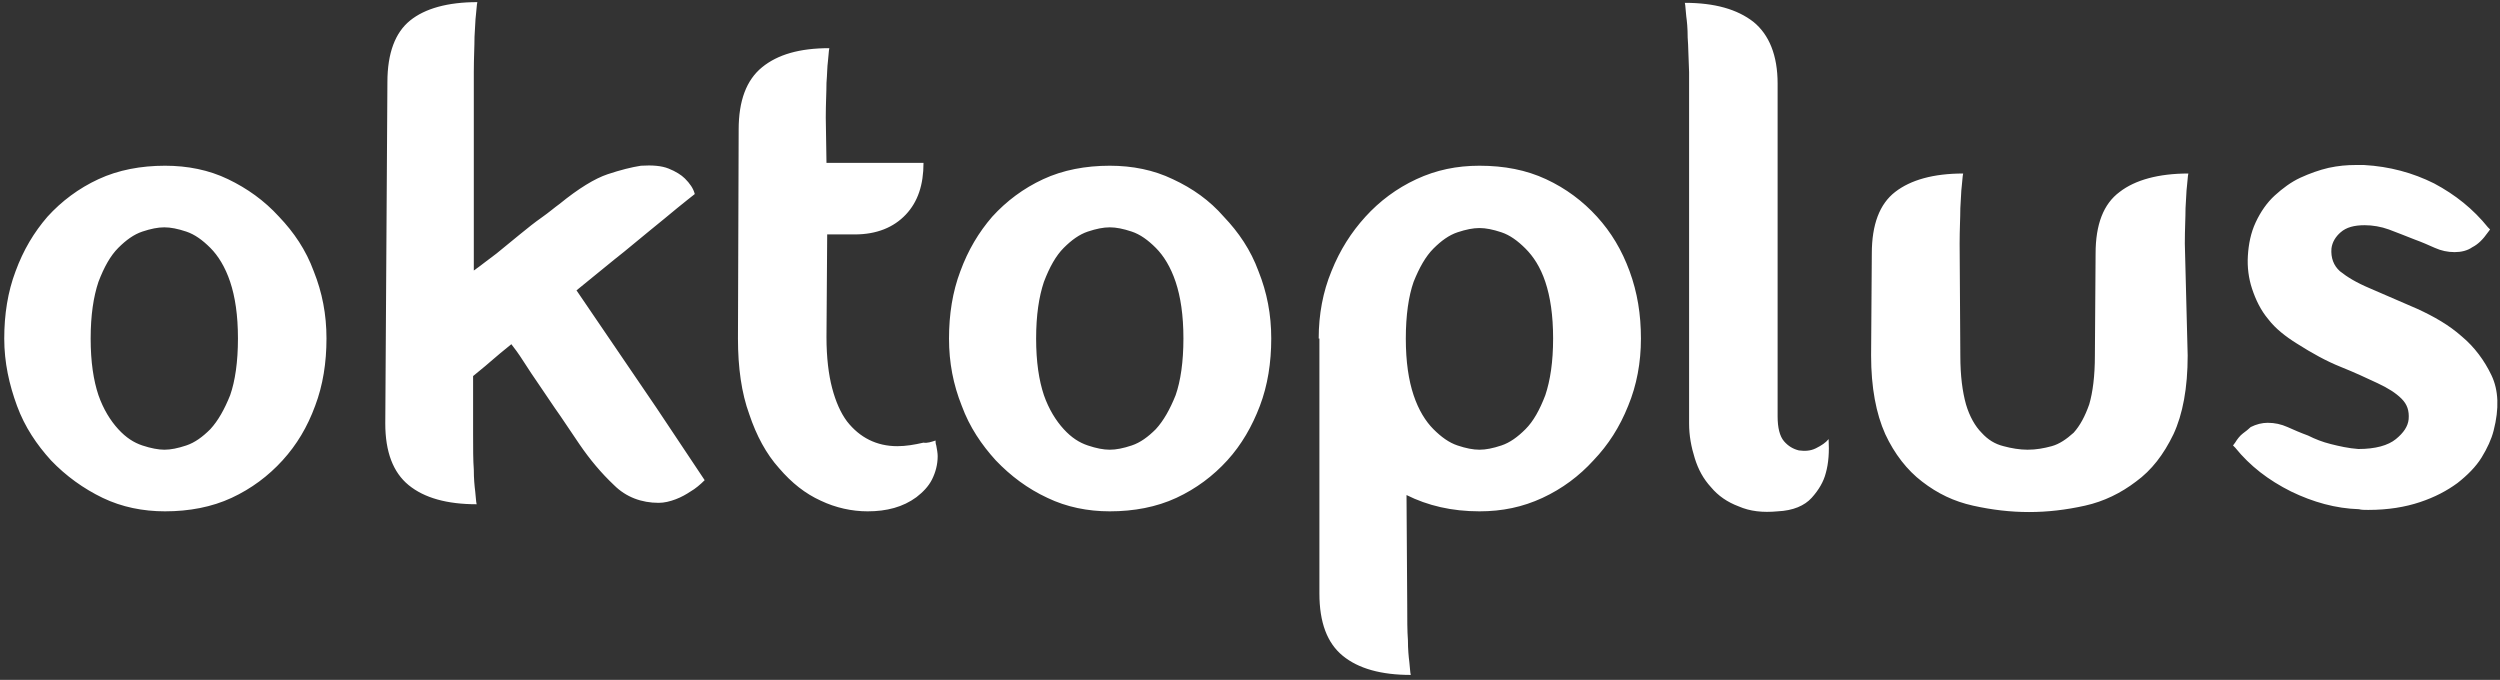 <svg version="1.1" id="Layer_1" xmlns="http://www.w3.org/2000/svg" xmlns:xlink="http://www.w3.org/1999/xlink" x="0px" y="0px"
	 viewBox="0 0 353 96" enable-background="new 0 0 353 96" xml:space="preserve">
<rect x="0" y="0" width="353" height="96" fill="#333333" stroke="none"/>
<path fill-rule="evenodd" clip-rule="evenodd" fill="#FFFFFF" d="M39.4,30.6c2.1,2.2,3.8,4.7,4.9,7.7c1.2,3,1.8,6.1,1.8,9.5
	c0,3.4-0.5,6.6-1.6,9.5c-1.1,3-2.6,5.5-4.6,7.7c-2,2.2-4.4,4-7.2,5.3s-6,1.9-9.4,1.9c-3.1,0-6.1-0.6-8.8-1.9s-5.2-3.1-7.3-5.3
	c-2-2.2-3.7-4.7-4.8-7.7s-1.8-6.1-1.8-9.5c0-3.4,0.5-6.6,1.6-9.5c1.1-3,2.6-5.5,4.5-7.7c2-2.2,4.4-4,7.2-5.3c2.8-1.3,6-1.9,9.4-1.9
	c3.2,0,6.2,0.6,8.9,1.9C34.9,26.6,37.3,28.3,39.4,30.6z M23.2,63.5c0.9,0,1.9-0.2,3.1-0.6c1.2-0.4,2.3-1.2,3.4-2.3
	c1.1-1.2,2-2.8,2.8-4.8c0.7-2,1.1-4.7,1.1-8s-0.4-5.9-1.1-8c-0.7-2.1-1.7-3.7-2.8-4.8c-1.1-1.1-2.2-1.9-3.4-2.3
	c-1.2-0.4-2.2-0.6-3.1-0.6c-0.9,0-1.9,0.2-3.1,0.6c-1.2,0.4-2.3,1.2-3.4,2.3c-1.1,1.1-2,2.7-2.8,4.8c-0.7,2.1-1.1,4.7-1.1,8
	s0.4,5.9,1.1,8c0.7,2,1.7,3.6,2.8,4.8c1.1,1.2,2.2,1.9,3.4,2.3C21.3,63.3,22.4,63.5,23.2,63.5z M99.5,67.8c-0.6,0.6-1.3,1.2-2,1.6
	c-0.6,0.4-1.3,0.8-2.1,1.1c-0.8,0.3-1.6,0.5-2.4,0.5c-2.4,0-4.6-0.8-6.3-2.5c-1.8-1.7-3.4-3.6-4.9-5.8c-0.8-1.2-1.7-2.5-2.7-4
	c-1-1.4-1.9-2.8-2.8-4.1c-0.9-1.3-1.7-2.5-2.4-3.6c-0.7-1.1-1.3-1.9-1.7-2.4c-1.1,0.9-2.1,1.7-3,2.5c-0.9,0.8-1.7,1.4-2.4,2v8.2
	c0,2,0,3.7,0.1,5c0,1.3,0.1,2.3,0.2,3.1c0.1,0.8,0.1,1.4,0.2,1.8c-4.2,0-7.4-0.9-9.6-2.7c-2.2-1.8-3.3-4.7-3.3-8.7l0.3-48.2
	c0-4.1,1.1-7,3.2-8.7c2.1-1.7,5.3-2.6,9.5-2.6c-0.1,0.4-0.1,1-0.2,1.8c-0.1,0.7-0.1,1.8-0.2,3.1c0,1.3-0.1,3-0.1,5v28
	c1-0.7,2.1-1.6,3.2-2.4c1.1-0.9,2.2-1.8,3.3-2.7c1.1-0.9,2.1-1.7,3.1-2.4c1-0.7,1.8-1.4,2.5-1.9c2.7-2.2,5-3.6,6.8-4.2
	c1.8-0.6,3.4-1,4.7-1.2c1.6-0.1,2.9,0,3.9,0.4c1,0.4,1.8,0.9,2.3,1.4c0.7,0.7,1.2,1.4,1.4,2.2c-0.5,0.4-1.4,1.1-2.5,2
	c-1.1,0.9-2.4,2-3.9,3.2c-1.5,1.2-3.1,2.6-4.9,4c-1.8,1.5-3.6,2.9-5.4,4.4l11.3,16.6L99.5,67.8z M132.1,62.2c0,0.2,0,0.4,0.1,0.7
	c0.1,0.5,0.2,1.1,0.2,1.5c0,1.2-0.3,2.3-0.8,3.3c-0.5,1-1.3,1.8-2.2,2.5c-1.9,1.4-4.2,2-6.9,2c-2.2,0-4.5-0.5-6.6-1.5
	c-2.2-1-4.1-2.5-5.9-4.6c-1.8-2-3.2-4.6-4.2-7.6c-1.1-3-1.6-6.6-1.6-10.7l0.1-29.5c0-4.1,1.1-7,3.3-8.8s5.3-2.7,9.5-2.7
	c-0.1,0.5-0.1,1.1-0.2,1.9c-0.1,0.7-0.1,1.8-0.2,3c0,1.3-0.1,2.9-0.1,4.9l0.1,6.4h13.7c0,3.1-0.8,5.5-2.5,7.3
	c-1.7,1.8-4.1,2.8-7.2,2.8h-3.9l-0.1,14.5c0,2.9,0.3,5.3,0.8,7.2c0.5,1.9,1.2,3.5,2.1,4.7c1.8,2.3,4.2,3.5,7.1,3.5
	c1.2,0,2.4-0.2,3.7-0.5C130.9,62.6,131.5,62.4,132.1,62.2z M172.8,30.6c2.1,2.2,3.8,4.7,4.9,7.7c1.2,3,1.8,6.1,1.8,9.5
	c0,3.4-0.5,6.6-1.6,9.5s-2.6,5.5-4.6,7.7c-2,2.2-4.4,4-7.2,5.3s-6,1.9-9.4,1.9c-3.1,0-6.1-0.6-8.8-1.9c-2.8-1.3-5.2-3.1-7.3-5.3
	c-2-2.2-3.7-4.7-4.8-7.7c-1.2-3-1.8-6.1-1.8-9.5c0-3.4,0.5-6.6,1.6-9.5c1.1-3,2.6-5.5,4.5-7.7c2-2.2,4.4-4,7.2-5.3
	c2.8-1.3,6-1.9,9.4-1.9c3.2,0,6.2,0.6,8.9,1.9C168.4,26.6,170.8,28.3,172.8,30.6z M156.7,63.5c0.9,0,1.9-0.2,3.1-0.6
	c1.2-0.4,2.3-1.2,3.4-2.3c1.1-1.2,2-2.8,2.8-4.8c0.7-2,1.1-4.7,1.1-8s-0.4-5.9-1.1-8c-0.7-2.1-1.7-3.7-2.8-4.8
	c-1.1-1.1-2.2-1.9-3.4-2.3c-1.2-0.4-2.2-0.6-3.1-0.6c-0.9,0-1.9,0.2-3.1,0.6c-1.2,0.4-2.3,1.2-3.4,2.3c-1.1,1.1-2,2.7-2.8,4.8
	c-0.7,2.1-1.1,4.7-1.1,8s0.4,5.9,1.1,8c0.7,2,1.7,3.6,2.8,4.8c1.1,1.2,2.2,1.9,3.4,2.3C154.8,63.3,155.8,63.5,156.7,63.5z
	 M186.2,47.8c0-3.4,0.6-6.6,1.8-9.5c1.2-3,2.8-5.5,4.8-7.7c2-2.2,4.4-4,7.2-5.3c2.8-1.3,5.7-1.9,8.9-1.9c3.5,0,6.6,0.6,9.4,1.9
	c2.8,1.3,5.2,3.1,7.2,5.3c2,2.2,3.5,4.7,4.6,7.7c1.1,3,1.6,6.1,1.6,9.5c0,3.4-0.6,6.6-1.8,9.5c-1.2,3-2.8,5.5-4.9,7.7
	c-2,2.2-4.4,4-7.2,5.3c-2.8,1.3-5.7,1.9-8.9,1.9c-3.9,0-7.3-0.8-10.3-2.3l0.1,15.5c0,2,0,3.7,0.1,5c0,1.3,0.1,2.3,0.2,3.1
	c0.1,0.8,0.1,1.4,0.2,1.8c-4.2,0-7.4-0.9-9.6-2.7c-2.2-1.8-3.3-4.7-3.3-8.8V47.8z M208.9,63.5c0.9,0,1.9-0.2,3.1-0.6
	c1.2-0.4,2.3-1.2,3.4-2.3c1.1-1.1,2-2.7,2.8-4.8c0.7-2.1,1.1-4.7,1.1-8s-0.4-5.9-1.1-8s-1.7-3.6-2.8-4.7c-1.1-1.1-2.2-1.9-3.4-2.3
	c-1.2-0.4-2.2-0.6-3.1-0.6c-0.9,0-1.9,0.2-3.1,0.6c-1.2,0.4-2.3,1.2-3.4,2.3c-1.1,1.1-2,2.7-2.8,4.7c-0.7,2-1.1,4.7-1.1,8
	s0.4,5.9,1.1,8c0.7,2.1,1.7,3.7,2.8,4.8c1.1,1.1,2.2,1.9,3.4,2.3C207,63.3,208,63.5,208.9,63.5z M258.2,62c0.1,1.8,0,3.4-0.4,4.8
	c-0.3,1.2-1,2.4-2,3.5c-1,1.1-2.6,1.8-4.8,1.9c-2.1,0.2-3.9,0-5.5-0.7c-1.6-0.6-2.9-1.5-3.9-2.7c-1.1-1.2-1.8-2.5-2.3-4.1
	c-0.5-1.6-0.8-3.2-0.8-4.9V10.2c-0.1-2-0.1-3.7-0.2-4.9c0-1.3-0.1-2.3-0.2-3c-0.1-0.8-0.1-1.5-0.2-1.9c4.2,0,7.4,0.9,9.7,2.7
	c2.2,1.8,3.4,4.7,3.4,8.7v47c0,1.6,0.3,2.8,0.9,3.5c0.6,0.7,1.3,1.1,2.1,1.3c0.8,0.1,1.6,0.1,2.4-0.3S257.8,62.5,258.2,62z
	 M308.9,50.2c0,4.6-0.7,8.3-2,11.1c-1.4,2.9-3.1,5.1-5.3,6.7c-2.1,1.6-4.5,2.8-7.2,3.4c-2.7,0.6-5.3,0.9-7.9,0.9s-5.2-0.3-7.9-0.9
	c-2.7-0.6-5-1.7-7.2-3.4c-2.1-1.6-3.9-3.9-5.2-6.7c-1.3-2.9-2-6.6-2-11.1l0.1-14.4c0-4.1,1.1-7,3.3-8.7c2.2-1.7,5.4-2.6,9.6-2.6
	c-0.1,0.4-0.1,1-0.2,1.8c-0.1,0.7-0.1,1.8-0.2,3.1c0,1.3-0.1,3-0.1,5l0.1,15.8c0,2.9,0.3,5.1,0.8,6.9c0.5,1.7,1.3,3.1,2.2,4
	c0.9,1,1.9,1.6,3.1,1.9c1.1,0.3,2.3,0.5,3.4,0.5c1.2,0,2.3-0.2,3.4-0.5c1.1-0.3,2.1-1,3.1-1.9c0.9-1,1.6-2.3,2.2-4
	c0.5-1.7,0.8-4,0.8-6.9l0.1-14.4c0-4.1,1.1-7,3.4-8.7c2.2-1.7,5.5-2.6,9.7-2.6c-0.1,0.4-0.1,1-0.2,1.8c-0.1,0.7-0.1,1.8-0.2,3.1
	c0,1.3-0.1,3-0.1,5L308.9,50.2z M340.1,59.2c0.1-1.2-0.2-2.1-1-2.9c-0.8-0.8-1.9-1.5-3.4-2.2c-1.5-0.7-3.2-1.5-5.2-2.3
	c-2-0.8-4-1.9-6.2-3.3c-1.6-1-3-2.1-4-3.4c-1.1-1.3-1.8-2.8-2.3-4.3c-0.5-1.5-0.7-3.1-0.6-4.7c0.1-1.6,0.4-3.2,1.1-4.7
	c0.7-1.5,1.6-2.8,2.7-3.8c1.1-1,2.3-1.9,3.6-2.5c1.3-0.6,2.7-1.1,4-1.4c1.4-0.3,2.6-0.4,3.8-0.4h1.2c3.6,0.2,6.9,1.1,9.9,2.6
	c3,1.6,5.5,3.6,7.6,6.2l0.3,0.3l-0.3,0.4c-0.7,1-1.4,1.7-2.2,2.1c-0.7,0.5-1.6,0.7-2.5,0.7c-1,0-1.9-0.2-2.8-0.6
	c-0.9-0.4-1.8-0.8-2.9-1.2c-1.3-0.5-2.5-1-3.6-1.4c-1.1-0.4-2.3-0.6-3.4-0.6c-1.5,0-2.6,0.3-3.4,1c-0.7,0.6-1.2,1.4-1.3,2.3
	c-0.1,1.3,0.3,2.4,1.2,3.2c1,0.8,2.3,1.6,4.2,2.4c2.1,0.9,4.4,1.9,6.7,2.9c2.4,1.1,4.5,2.3,6.3,3.9c1.8,1.5,3.2,3.4,4.2,5.5
	c1,2.1,1.1,4.7,0.3,7.8c-0.3,1.2-0.9,2.5-1.7,3.8c-0.8,1.3-2,2.5-3.4,3.6c-1.5,1.1-3.2,2-5.3,2.7c-2.1,0.7-4.5,1.1-7.3,1.1
	c-0.5,0-1,0-1.3-0.1c-3.3-0.1-6.5-1-9.6-2.5c-3.2-1.6-5.8-3.6-7.9-6.2l-0.3-0.3l0.3-0.4c0.3-0.5,0.7-1,1.1-1.3
	c0.4-0.3,0.8-0.6,1.1-0.9c0.8-0.4,1.6-0.6,2.4-0.6c1,0,1.9,0.2,2.8,0.6c0.9,0.4,1.8,0.8,2.9,1.2c1,0.5,2,0.9,3.2,1.2
	s2.5,0.6,3.9,0.7c2.4,0,4.2-0.5,5.3-1.4C339.4,61.1,340,60.2,340.1,59.2z"/>
</svg>

